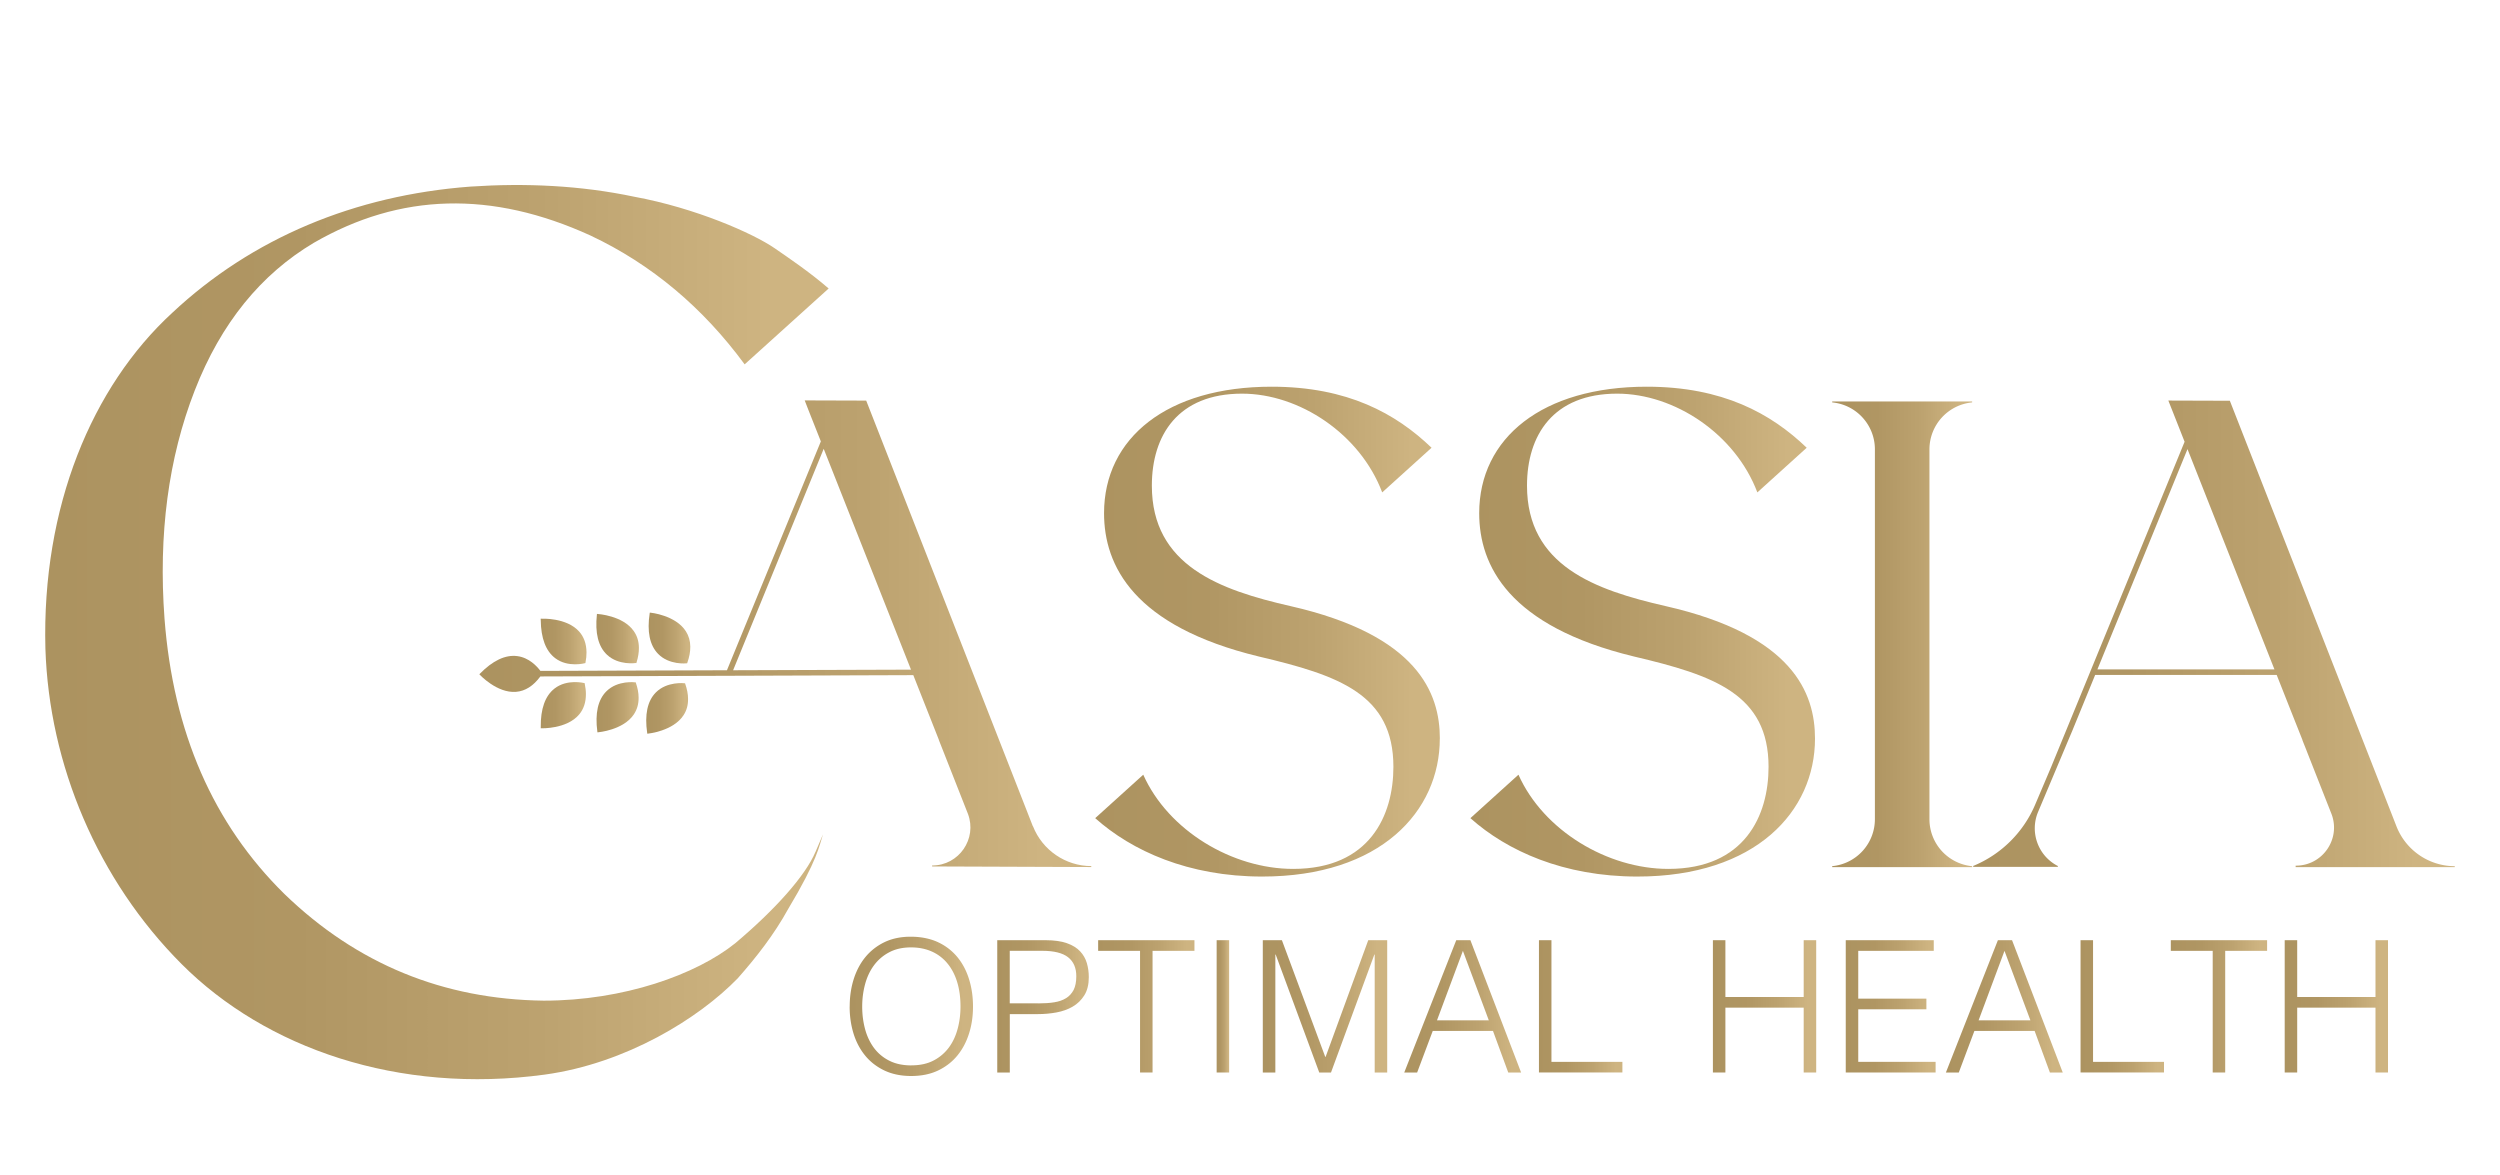<svg xmlns="http://www.w3.org/2000/svg" xmlns:xlink="http://www.w3.org/1999/xlink" viewBox="0 0 500 234.95"><defs><linearGradient id="a" x1="169.94" x2="194.6" y1="201.27" y2="201.27" gradientUnits="userSpaceOnUse"><stop offset="0" stop-color="#ac9360"></stop><stop offset=".32" stop-color="#b09663"></stop><stop offset=".63" stop-color="#bca26f"></stop><stop offset=".92" stop-color="#ceb481"></stop></linearGradient><linearGradient xlink:href="#a" id="b" x1="199.45" x2="217.76" y1="201.27" y2="201.27"></linearGradient><linearGradient xlink:href="#a" id="c" x1="219.63" x2="238.89" y1="201.27" y2="201.27"></linearGradient><linearGradient xlink:href="#a" id="d" x1="243.33" x2="245.83" y1="201.27" y2="201.27"></linearGradient><linearGradient xlink:href="#a" id="e" x1="252.56" x2="277.44" y1="201.27" y2="201.27"></linearGradient><linearGradient xlink:href="#a" id="f" x1="280.85" x2="304.23" y1="201.27" y2="201.27"></linearGradient><linearGradient xlink:href="#a" id="g" x1="307.79" x2="324.48" y1="201.27" y2="201.27"></linearGradient><linearGradient xlink:href="#a" id="h" x1="342.58" x2="363.23" y1="201.27" y2="201.27"></linearGradient><linearGradient xlink:href="#a" id="i" x1="369.15" x2="387.12" y1="201.27" y2="201.27"></linearGradient><linearGradient xlink:href="#a" id="j" x1="389.18" x2="412.55" y1="201.27" y2="201.27"></linearGradient><linearGradient xlink:href="#a" id="k" x1="416.11" x2="432.8" y1="201.27" y2="201.27"></linearGradient><linearGradient xlink:href="#a" id="l" x1="434.16" x2="453.41" y1="201.27" y2="201.27"></linearGradient><linearGradient xlink:href="#a" id="m" x1="456.94" x2="477.6" y1="201.27" y2="201.27"></linearGradient><linearGradient xlink:href="#a" id="n" x1="9.05" x2="165.73" y1="126.42" y2="126.42"></linearGradient><linearGradient xlink:href="#a" id="o" x1="219.04" x2="287.96" y1="126.32" y2="126.32"></linearGradient><linearGradient xlink:href="#a" id="p" x1="294.08" x2="363" y1="126.32" y2="126.32"></linearGradient><linearGradient xlink:href="#a" id="q" x1="366.44" x2="394.43" y1="126.85" y2="126.85"></linearGradient><linearGradient xlink:href="#a" id="r" x1="95.85" x2="218.22" y1="126.74" y2="126.74"></linearGradient><linearGradient xlink:href="#a" id="s" x1="108.15" x2="117.17" y1="141.05" y2="141.05"></linearGradient><linearGradient xlink:href="#a" id="t" x1="119.31" x2="127.72" y1="141.44" y2="141.44"></linearGradient><linearGradient xlink:href="#a" id="u" x1="108.15" x2="117.31" y1="128.31" y2="128.31"></linearGradient><linearGradient xlink:href="#a" id="v" x1="119.26" x2="127.78" y1="127.73" y2="127.73"></linearGradient><linearGradient xlink:href="#a" id="w" x1="129.25" x2="137.61" y1="141.67" y2="141.67"></linearGradient><linearGradient xlink:href="#a" id="x" x1="129.73" x2="138.06" y1="127.59" y2="127.59"></linearGradient><linearGradient xlink:href="#a" id="y" x1="394.63" x2="490.95" y1="126.77" y2="126.77"></linearGradient></defs><path fill="url(#a)" d="M169.94 201.31c0-1.94.26-3.75.79-5.44.53-1.69 1.3-3.17 2.33-4.43 1.03-1.26 2.3-2.26 3.82-3 1.52-.73 3.27-1.1 5.26-1.1s3.86.36 5.42 1.08c1.56.72 2.85 1.72 3.9 2.98 1.04 1.26 1.82 2.74 2.35 4.45.53 1.7.79 3.52.79 5.46s-.26 3.71-.79 5.38c-.53 1.68-1.3 3.15-2.33 4.41-1.03 1.26-2.32 2.26-3.86 3-1.54.73-3.33 1.1-5.37 1.1s-3.82-.37-5.37-1.1c-1.54-.74-2.83-1.73-3.86-3-1.03-1.26-1.8-2.73-2.32-4.41-.51-1.68-.77-3.47-.77-5.38Zm12.35 11.76c1.71 0 3.19-.32 4.43-.97a8.826 8.826 0 0 0 3.05-2.59c.8-1.08 1.38-2.33 1.76-3.75.38-1.42.57-2.9.57-4.45 0-1.84-.23-3.49-.68-4.94-.45-1.46-1.11-2.7-1.97-3.73a8.479 8.479 0 0 0-3.12-2.35c-1.23-.54-2.6-.81-4.12-.81-1.69 0-3.15.33-4.39.99a8.934 8.934 0 0 0-3.05 2.63c-.8 1.09-1.38 2.35-1.76 3.77-.38 1.42-.57 2.9-.57 4.45s.19 3.06.57 4.48c.38 1.42.97 2.67 1.76 3.75.8 1.08 1.81 1.94 3.05 2.57 1.24.64 2.73.96 4.47.96Z"></path><path fill="url(#b)" d="M199.45 214.5v-26.46h9.67c1.71 0 3.13.2 4.24.59 1.11.39 2 .93 2.65 1.62.65.69 1.1 1.48 1.36 2.37.26.89.39 1.83.39 2.81 0 1.47-.3 2.68-.9 3.64-.6.96-1.38 1.71-2.33 2.26s-2.04.94-3.25 1.16c-1.21.22-2.43.33-3.66.33h-5.66v11.69h-2.5Zm8.24-13.82c1.18 0 2.23-.07 3.16-.22.93-.15 1.72-.42 2.37-.83.65-.4 1.15-.96 1.51-1.65.35-.7.53-1.61.53-2.74 0-1.67-.55-2.93-1.64-3.79-1.09-.86-2.82-1.29-5.2-1.29h-6.47v10.51h5.73Z"></path><path fill="url(#c)" d="M219.63 188.04h19.26v2.13h-8.38v24.33h-2.5v-24.33h-8.38v-2.13Z"></path><path fill="url(#d)" d="M243.33 214.5v-26.46h2.5v26.46h-2.5Z"></path><path fill="url(#e)" d="M252.56 214.5v-26.46h3.82l8.67 23.34h.07l8.53-23.34h3.79v26.46h-2.5v-23.59h-.07l-8.67 23.59h-2.35l-8.71-23.59h-.07v23.59h-2.5Z"></path><path fill="url(#f)" d="m280.85 214.5 10.4-26.46h2.83l10.14 26.46h-2.57l-3.05-8.31h-12.05l-3.12 8.31h-2.57Zm6.55-10.44h10.36l-5.18-13.89-5.18 13.89Z"></path><path fill="url(#g)" d="M307.79 214.5v-26.46h2.5v24.33h14.19v2.13H307.8Z"></path><path fill="url(#h)" d="M342.58 214.5v-26.46h2.5v11.36h15.66v-11.36h2.5v26.46h-2.5v-12.97h-15.66v12.97h-2.5Z"></path><path fill="url(#i)" d="M369.15 214.5v-26.46h17.6v2.13h-15.1v9.56h13.63v2.13h-13.63v10.51h15.47v2.13h-17.97Z"></path><path fill="url(#j)" d="m389.18 214.5 10.4-26.46h2.83l10.14 26.46h-2.57l-3.05-8.31h-12.05l-3.12 8.31h-2.57Zm6.54-10.44h10.36l-5.18-13.89-5.18 13.89Z"></path><path fill="url(#k)" d="M416.11 214.5v-26.46h2.5v24.33h14.19v2.13h-16.68Z"></path><path fill="url(#l)" d="M434.16 188.04h19.26v2.13h-8.38v24.33h-2.5v-24.33h-8.38v-2.13Z"></path><path fill="url(#m)" d="M456.94 214.5v-26.46h2.5v11.36h15.66v-11.36h2.5v26.46h-2.5v-12.97h-15.66v12.97h-2.5Z"></path><path fill="url(#n)" d="m163.1 170.38 1.5-3.51c-.76 2.25-1.01 5.01-7.02 15.02-2.76 5.01-6.27 9.51-10.03 13.77-7.77 8.01-22.3 17.01-38.59 19.26-29.3 3.99-55.85-5.3-72.62-22.09-16.77-16.79-26.52-39.84-27.26-63.14-.73-28.3 9.3-52.34 25.35-67.11 16.04-15.02 36.58-23.52 59.63-25.26 11.02-.74 22.04-.24 32.81 2.03 12.27 2.26 23.75 7.33 28.05 10.29 2.69 1.86 7.02 4.77 10.81 8.06l-16.8 15.17c-8.35-11.35-18.6-20-30.82-25.76-19.78-9.03-38.07-8.54-55.36 1.46-10.52 6.26-18.55 16.02-23.81 29.54-5.27 13.52-7.28 28.8-6.04 45.58 1.74 22.8 9.74 41.09 24 55.12 14.52 14.03 31.8 21.06 51.83 21.32 16.03.01 30.56-5.24 38.33-11.49 8.02-6.76 14.03-13.51 16.04-18.27Z"></path><path fill="url(#o)" d="M287.96 147.72c0 14.53-11.84 27.59-35.53 27.59-14.75 0-26.07-5.14-33.39-11.68l9.61-8.69c5.01 11.21 17.84 18.84 29.98 18.84 15.34 0 20.05-10.72 20.05-20.41 0-14.53-10.9-18.3-26.92-22.07-25.03-6.06-30.95-18.17-30.95-28.66 0-15.07 12.65-25.3 33.51-25.3 15.18 0 24.86 5.36 31.99 12.21l-9.87 8.93c-4.42-11.7-16.57-19.75-28.04-19.75-12.79 0-18.03 8.3-18.03 18.4 0 16.01 13.59 20.86 27.72 24.09 25.43 5.79 29.88 17.36 29.88 26.51Z"></path><path fill="url(#p)" d="M363 147.72c0 14.53-11.84 27.59-35.53 27.59-14.75 0-26.07-5.14-33.39-11.68l9.61-8.69c5.01 11.21 17.84 18.84 29.97 18.84 15.34 0 20.05-10.72 20.05-20.41 0-14.53-10.9-18.3-26.92-22.07-25.03-6.06-30.95-18.17-30.95-28.66 0-15.07 12.65-25.3 33.51-25.3 15.18 0 24.86 5.36 31.99 12.21l-9.87 8.93c-4.42-11.7-16.57-19.75-28.04-19.75-12.79 0-18.03 8.3-18.03 18.4 0 16.01 13.59 20.86 27.72 24.09 25.44 5.79 29.88 17.36 29.88 26.51Z"></path><path fill="url(#q)" d="M385.89 89.77v74.17a9.443 9.443 0 0 0 8.54 9.3v.19h-27.99v-.2a9.436 9.436 0 0 0 8.54-9.39V89.87c0-4.86-3.7-8.93-8.54-9.39v-.19h27.99v.19a9.443 9.443 0 0 0-8.54 9.3Z"></path><path fill="url(#r)" d="m206.56 165.23-1.25-3.2-28.46-72.69-3.61-9.22-12.3-.04.58 1.5.57 1.45 2.08 5.25-18.78 45.77-37.31.13c-.65-.88-2.25-2.66-4.64-2.96-2.37-.3-4.89.89-7.49 3.55l-.08.08.08.09s3.44 3.73 7.25 3.43c1.84-.14 3.47-1.18 4.87-3.08l74.59-.26 5.12 12.95h-.02l.96 2.43 4.87 12.37c1.88 4.99-1.81 10.33-7.16 10.32v.19l31.82.12v-.19c-5.15-.02-9.77-3.18-11.66-7.98Zm-41.82-75.47 17.46 44.17-35.58.12 18.12-44.29Z"></path><path fill="url(#s)" d="m116.91 136.63-.07-.02s-3.43-.87-5.95 1.11c-1.86 1.46-2.78 4.05-2.74 7.7v.24h.12c.05 0 5.07.17 7.54-2.74.93-1.09 1.38-2.48 1.37-4.13 0-.65-.09-1.35-.24-2.09l-.02-.08Z"></path><path fill="url(#t)" d="M127.15 136.47h-.08s-3.5-.48-5.78 1.78c-1.7 1.68-2.31 4.4-1.82 8.09l.02.12h.12c.05-.01 5.06-.42 7.17-3.6.64-.97.96-2.09.94-3.35 0-.91-.19-1.9-.55-2.96l-.02-.07Z"></path><path fill="url(#u)" d="M108.15 124c.04 3.65 1.01 6.22 2.9 7.64 2.56 1.93 5.93 1 5.97.99l.07-.02v-.08c.15-.74.22-1.44.21-2.09-.02-1.65-.5-3.03-1.45-4.11-2.53-2.86-7.54-2.59-7.59-2.59h-.12v.25Z"></path><path fill="url(#v)" d="M127.2 132.61h.08l.02-.09c.33-1.06.49-2.05.48-2.96-.01-1.27-.35-2.39-1.02-3.34-2.19-3.13-7.2-3.42-7.25-3.43h-.12l-.01.11c-.4 3.69.27 6.4 2.01 8.04 2.33 2.2 5.78 1.66 5.82 1.66Z"></path><path fill="url(#w)" d="M137 136.65h-.08s-3.51-.43-5.76 1.85c-1.68 1.7-2.26 4.43-1.72 8.11l.02.12h.12c.05-.01 5.05-.49 7.13-3.69.62-.95.92-2.04.9-3.27 0-.94-.2-1.96-.58-3.05l-.03-.07Z"></path><path fill="url(#x)" d="M137.35 132.65h.08l.03-.08c.41-1.16.61-2.24.6-3.23-.01-1.15-.31-2.18-.88-3.08-2.05-3.22-7.05-3.73-7.1-3.73h-.12l-.02.11c-.56 3.67 0 6.4 1.67 8.12 2.23 2.3 5.71 1.91 5.74 1.9Z"></path><path fill="url(#y)" d="M459.13 173.12v.31h31.82v-.19c-5.16-.02-9.78-3.18-11.66-7.98l-1.25-3.2-28.46-72.69-3.61-9.22-12.3-.04 3.25 8.24-18.68 45.52h-.01v.03l-7.99 19.47-3.21 7.56a22.96 22.96 0 0 1-12.39 12.26v.19h16.93v-.18c-3.94-2.01-5.66-6.72-3.96-10.8l5.26-12.48.46-1.1 1.12-2.65 4.58-11.18h36.31l2.89 7.31 2.27 5.72h-.02l.32.81.44 1.1.2.52 4.87 12.37c1.88 4.99-1.81 10.33-7.16 10.31Zm-21.63-83.3 17.39 44.06h-35.41l18.02-44.06Z"></path></svg>